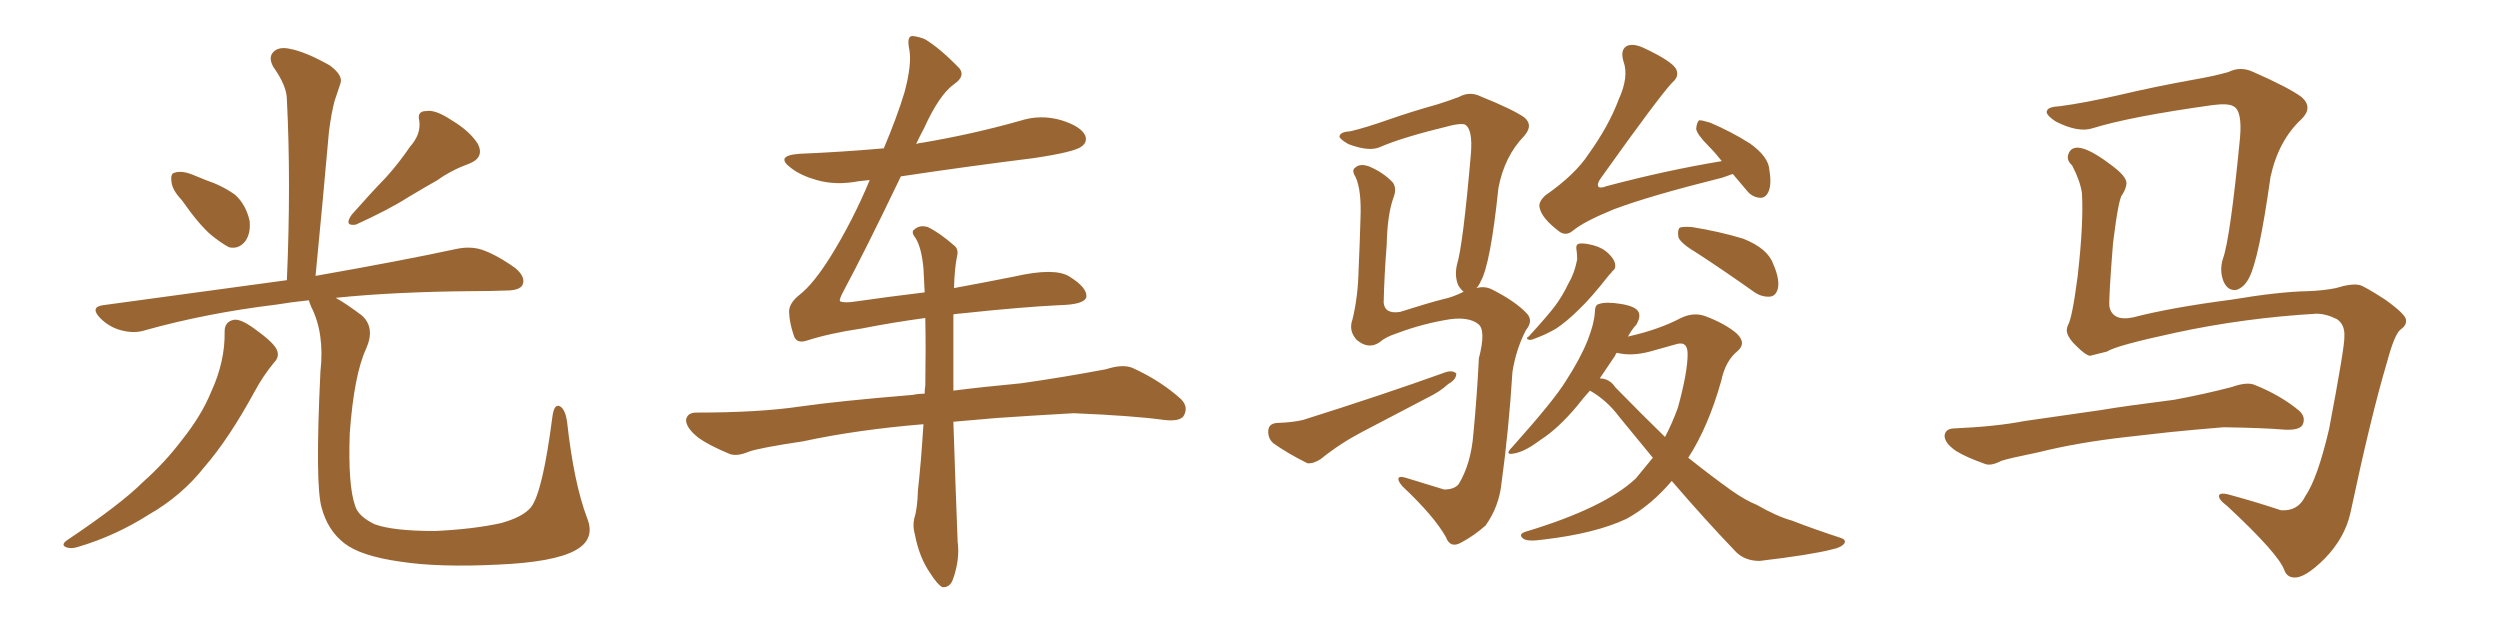 <svg xmlns="http://www.w3.org/2000/svg" xmlns:xlink="http://www.w3.org/1999/xlink" width="600" height="150"><path fill="#996633" padding="10" d="M43.65 48.05L43.65 48.05Q41.31 45.56 41.16 43.65L41.16 43.65Q40.87 41.60 41.89 41.46L41.89 41.46Q43.51 40.87 46.14 41.89L46.14 41.89Q47.90 42.63 49.37 43.21L49.37 43.21Q53.32 44.53 56.40 46.73L56.40 46.73Q59.03 49.07 59.91 53.03L59.91 53.03Q60.21 55.96 58.89 57.86L58.89 57.86Q57.28 59.91 54.93 59.33L54.93 59.33Q53.03 58.30 50.68 56.40L50.68 56.40Q47.75 53.91 43.65 48.05ZM98.44 35.16L98.44 35.16Q101.07 32.23 100.63 29.00L100.63 29.00Q100.05 26.66 102.25 26.66L102.25 26.66Q104.44 26.22 108.40 28.86L108.40 28.86Q112.79 31.49 114.70 34.57L114.70 34.57Q116.31 37.79 112.65 39.26L112.65 39.26Q108.25 40.87 105.03 43.21L105.03 43.21Q101.66 45.12 98.00 47.31L98.00 47.31Q93.46 50.24 85.40 53.91L85.40 53.91Q82.47 54.35 84.38 51.56L84.38 51.56Q88.62 46.73 92.58 42.63L92.58 42.63Q95.65 39.26 98.44 35.16ZM53.91 79.54L53.91 79.54Q53.91 77.20 56.10 76.76L56.10 76.76Q57.71 76.46 60.94 78.81L60.94 78.81Q65.48 82.03 66.36 83.79L66.36 83.79Q67.24 85.55 65.77 87.01L65.77 87.01Q63.13 90.23 61.23 93.75L61.23 93.75Q54.93 105.32 49.07 112.06L49.07 112.06Q43.65 118.95 35.74 123.49L35.74 123.49Q27.69 128.61 18.75 131.25L18.75 131.25Q16.99 131.84 15.67 131.25L15.67 131.25Q14.65 130.66 16.11 129.64L16.11 129.64Q29.00 121.00 34.28 115.72L34.28 115.72Q39.55 111.04 43.65 105.62L43.65 105.62Q48.34 99.76 50.68 94.04L50.68 94.04Q54.05 86.72 53.91 79.54ZM140.92 124.37L140.92 124.37L140.92 124.37Q142.97 129.49 137.99 132.13L137.99 132.13Q132.86 134.91 119.68 135.50L119.68 135.50Q105.18 136.23 95.95 134.77L95.95 134.77Q86.57 133.45 82.62 130.37L82.62 130.37Q78.66 127.29 77.20 121.88L77.20 121.88Q75.59 116.46 76.90 89.21L76.90 89.21Q77.93 79.98 74.71 73.68L74.71 73.68Q74.27 72.66 74.12 72.07L74.12 72.07Q69.87 72.51 66.36 73.10L66.36 73.10Q49.51 75.15 34.86 79.25L34.86 79.25Q32.23 80.13 29.00 79.25L29.00 79.25Q26.22 78.52 24.02 76.32L24.02 76.32Q21.53 73.68 24.76 73.24L24.76 73.24Q48.49 70.02 68.85 67.24L68.85 67.24Q69.87 43.80 68.85 23.88L68.85 23.88Q68.85 20.65 65.63 16.11L65.63 16.11Q64.31 13.77 65.63 12.45L65.63 12.45Q66.94 11.13 69.58 11.72L69.58 11.72Q73.39 12.45 79.10 15.67L79.10 15.67Q82.32 18.02 81.74 19.92L81.74 19.92Q81.15 21.68 80.27 24.32L80.27 24.32Q79.54 27.10 78.96 31.49L78.96 31.49Q77.49 48.05 75.73 66.21L75.73 66.21Q96.53 62.55 109.42 59.77L109.42 59.77Q112.79 59.03 115.58 59.91L115.58 59.91Q119.09 61.08 123.63 64.31L123.63 64.31Q126.27 66.50 125.39 68.41L125.39 68.41Q124.66 69.73 121.44 69.73L121.44 69.73Q117.92 69.87 113.82 69.87L113.82 69.87Q94.63 70.02 80.57 71.48L80.57 71.48Q83.20 72.95 86.87 75.73L86.87 75.73Q90.09 78.66 87.89 83.64L87.89 83.64Q84.96 89.94 83.94 104.00L83.94 104.00Q83.50 116.60 85.25 121.44L85.25 121.44Q85.99 123.93 89.94 125.83L89.94 125.83Q94.34 127.44 104.44 127.44L104.44 127.44Q113.67 127.00 120.26 125.54L120.26 125.54Q125.54 124.07 127.44 121.73L127.44 121.73Q130.22 118.21 132.57 100.05L132.57 100.05Q133.01 96.68 134.47 97.56L134.47 97.56Q135.64 98.29 136.08 101.07L136.08 101.07Q137.70 115.87 140.92 124.37ZM228.96 69.14L228.96 69.14L228.96 69.14Q236.87 67.68 243.46 66.36L243.46 66.36Q253.13 64.16 256.64 66.36L256.64 66.36Q260.89 68.99 260.74 71.19L260.74 71.19Q260.45 73.10 254.30 73.24L254.30 73.24Q245.21 73.68 231.45 75.15L231.45 75.15Q229.83 75.29 228.81 75.44L228.81 75.44Q228.81 79.25 228.81 84.08L228.81 84.08Q228.81 88.77 228.81 93.75L228.81 93.75Q235.69 92.87 245.07 91.99L245.07 91.99Q255.32 90.53 265.43 88.62L265.43 88.62Q269.53 87.30 271.88 88.33L271.88 88.33Q278.61 91.41 283.45 95.80L283.45 95.80Q285.35 97.71 284.03 99.90L284.03 99.90Q283.01 101.22 279.35 100.78L279.35 100.78Q271.88 99.76 257.67 99.17L257.67 99.17Q247.27 99.76 238.92 100.34L238.92 100.34Q233.79 100.78 228.81 101.22L228.81 101.22Q229.25 114.84 229.83 129.93L229.83 129.93Q230.42 134.33 228.66 139.16L228.66 139.16Q227.93 141.06 226.17 140.92L226.17 140.92Q225 140.33 223.24 137.55L223.24 137.55Q220.61 133.74 219.58 128.32L219.58 128.32Q218.99 126.27 219.43 124.37L219.43 124.37Q220.17 122.17 220.31 117.63L220.31 117.63Q221.04 111.18 221.63 101.81L221.63 101.81Q205.66 103.13 192.77 105.91L192.77 105.91Q182.08 107.52 179.74 108.40L179.74 108.40Q176.95 109.57 175.20 108.98L175.20 108.98Q170.21 106.93 167.58 105.03L167.58 105.03Q164.65 102.69 164.65 100.78L164.65 100.78Q164.94 99.02 167.14 99.02L167.14 99.02Q182.23 99.02 192.04 97.56L192.04 97.56Q201.27 96.24 218.99 94.78L218.99 94.78Q220.46 94.48 221.92 94.48L221.92 94.48Q221.92 93.46 222.07 92.58L222.07 92.58Q222.22 83.50 222.07 76.32L222.07 76.32Q214.45 77.34 206.98 78.81L206.98 78.81Q199.07 79.98 193.65 81.74L193.65 81.74Q191.02 82.62 190.43 80.27L190.43 80.27Q189.55 77.64 189.40 75.29L189.40 75.29Q189.11 72.95 191.89 70.75L191.89 70.75Q195.26 68.12 199.37 61.52L199.37 61.52Q204.64 53.03 208.74 43.21L208.74 43.21Q207.28 43.36 205.96 43.51L205.96 43.51Q200.54 44.53 196.00 43.21L196.00 43.21Q192.33 42.19 189.99 40.43L189.99 40.43Q185.74 37.35 191.89 36.91L191.89 36.91Q202.29 36.47 212.11 35.60L212.11 35.60Q215.33 27.98 217.09 22.12L217.09 22.12Q218.85 15.53 218.26 12.01L218.26 12.01Q217.53 8.64 218.99 8.64L218.99 8.64Q220.46 8.79 221.92 9.38L221.92 9.38Q225.44 11.43 230.27 16.41L230.27 16.41Q231.74 18.31 228.96 20.21L228.96 20.21Q225.44 22.71 221.78 30.76L221.78 30.76Q220.75 32.67 219.87 34.57L219.87 34.57Q220.61 34.28 221.19 34.28L221.19 34.28Q233.35 32.23 244.78 29.00L244.78 29.00Q249.76 27.39 254.74 28.86L254.74 28.86Q259.42 30.32 260.45 32.52L260.45 32.52Q261.04 34.13 259.57 35.16L259.57 35.16Q257.96 36.47 248.14 37.94L248.14 37.94Q231.74 39.99 216.21 42.33L216.21 42.33Q207.71 60.06 202.44 69.87L202.44 69.87Q201.42 71.78 201.56 72.22L201.56 72.22Q201.86 72.66 204.20 72.51L204.20 72.51Q213.43 71.19 221.92 70.17L221.92 70.17Q221.78 67.09 221.63 64.45L221.63 64.45Q221.19 59.47 219.73 57.13L219.73 57.13Q218.55 55.66 219.43 55.08L219.43 55.08Q220.75 53.91 222.66 54.49L222.66 54.49Q225.44 55.81 228.96 58.89L228.96 58.89Q230.13 59.77 229.69 61.52L229.69 61.52Q229.10 64.31 228.96 69.14ZM415.87 41.75L415.87 41.75Q414.70 42.19 413.38 42.63L413.38 42.63Q395.80 47.02 387.30 50.24L387.30 50.24Q380.13 53.17 377.49 55.37L377.49 55.37Q375.73 56.84 373.97 55.37L373.97 55.37Q370.17 52.44 369.58 50.10L369.58 50.10Q368.99 48.63 370.90 46.88L370.90 46.88Q378.08 41.89 381.30 36.91L381.30 36.91Q386.13 30.18 388.48 23.88L388.48 23.88Q390.97 18.46 389.65 14.79L389.65 14.79Q388.77 11.87 390.53 10.99L390.53 10.99Q391.99 10.40 394.34 11.43L394.34 11.43Q401.22 14.65 402.25 16.55L402.25 16.55Q403.13 18.31 401.37 19.78L401.37 19.78Q398.29 23.00 384.08 42.92L384.08 42.92Q383.20 44.24 383.64 44.82L383.64 44.82Q384.08 45.26 385.55 44.68L385.55 44.68Q399.90 40.87 413.23 38.67L413.23 38.67Q411.62 36.62 410.16 35.16L410.16 35.16Q407.23 32.23 407.08 30.91L407.08 30.91Q407.23 29.30 407.81 28.86L407.81 28.86Q408.54 28.86 410.45 29.44L410.45 29.44Q415.58 31.64 419.97 34.42L419.97 34.42Q424.51 37.65 424.66 40.87L424.66 40.87Q425.24 44.38 424.37 46.14L424.37 46.14Q423.63 47.61 422.31 47.46L422.31 47.46Q420.41 47.31 419.09 45.56L419.09 45.56Q417.33 43.51 415.87 41.75ZM378.37 60.06L378.37 60.06Q378.08 58.59 379.10 58.45L379.10 58.45Q380.27 58.30 382.47 58.89L382.47 58.89Q384.67 59.47 386.13 60.94L386.13 60.94Q387.45 62.26 387.60 63.28L387.60 63.28Q387.89 64.45 387.01 65.04L387.01 65.04Q386.72 65.48 386.13 66.06L386.13 66.06Q381.88 71.48 379.10 74.12L379.10 74.12Q376.17 77.05 373.54 78.81L373.54 78.81Q371.34 80.13 368.99 81.01L368.99 81.01Q367.68 81.59 367.09 81.59L367.09 81.59Q365.92 81.30 366.94 80.71L366.94 80.71Q371.48 75.73 373.24 73.39L373.24 73.39Q375 71.04 376.46 67.97L376.46 67.97Q377.93 65.48 378.52 62.26L378.52 62.26Q378.52 60.94 378.37 60.06ZM407.37 60.79L407.37 60.79Q403.42 58.45 402.83 56.98L402.83 56.98Q402.54 55.22 403.13 54.64L403.13 54.64Q403.86 54.35 406.05 54.49L406.05 54.49Q412.50 55.52 418.36 57.28L418.36 57.28Q424.22 59.62 425.54 63.28L425.54 63.28Q427.15 66.94 426.71 69.14L426.71 69.14Q426.27 71.04 424.80 71.19L424.80 71.19Q422.61 71.34 420.70 69.87L420.70 69.87Q413.67 64.89 407.37 60.79ZM381.59 93.75L381.59 93.75Q379.98 95.51 378.52 97.41L378.52 97.41Q373.97 102.83 369.87 105.47L369.87 105.47Q366.36 108.11 364.01 108.69L364.01 108.69Q360.64 109.57 362.99 107.23L362.99 107.23Q372.95 96.09 375.73 91.55L375.73 91.55Q379.25 86.13 381.01 81.74L381.01 81.74Q382.62 77.64 382.76 75L382.76 75Q382.76 73.10 383.79 72.95L383.79 72.95Q385.40 72.36 389.06 72.95L389.06 72.95Q392.72 73.54 393.31 75L393.31 75Q393.75 76.17 392.72 77.93L392.72 77.93Q391.70 78.96 390.67 80.86L390.67 80.86Q390.82 80.71 390.97 80.71L390.97 80.71Q398.14 79.10 403.42 76.32L403.42 76.32Q406.49 74.85 409.28 75.88L409.28 75.88Q413.96 77.64 416.75 79.98L416.75 79.98Q419.24 82.32 417.04 84.23L417.04 84.23Q414.11 86.57 413.09 91.41L413.09 91.41Q410.01 102.39 405.18 109.86L405.18 109.86Q410.89 114.40 415.43 117.63L415.43 117.63Q418.95 120.12 421.58 121.14L421.58 121.14Q426.42 123.93 430.08 124.95L430.08 124.95Q435.79 127.15 441.65 129.05L441.65 129.05Q443.12 129.49 442.68 130.37L442.68 130.37Q441.94 131.40 439.75 131.84L439.75 131.84Q434.77 133.15 422.31 134.62L422.31 134.62Q418.65 134.62 416.46 132.28L416.46 132.28Q409.28 124.80 401.22 115.43L401.22 115.43Q396.24 121.29 390.38 124.51L390.38 124.51Q382.91 128.03 370.46 129.49L370.46 129.49Q366.50 130.08 365.48 129.20L365.48 129.20Q364.31 128.17 366.21 127.59L366.21 127.59Q385.11 121.88 392.58 114.84L392.58 114.84Q394.78 112.21 396.68 109.86L396.68 109.86Q392.72 105.03 388.62 100.05L388.62 100.05Q385.69 96.09 381.59 93.75ZM387.74 93.02L387.74 93.02Q394.19 99.61 399.61 104.88L399.61 104.88Q401.37 101.51 402.69 97.85L402.69 97.85Q405.03 89.36 405.03 84.96L405.03 84.96Q405.03 81.74 402.25 82.62L402.25 82.62Q399.02 83.50 395.95 84.38L395.95 84.38Q391.55 85.55 388.04 84.67L388.04 84.67Q387.74 84.96 387.60 85.40L387.60 85.40Q385.84 88.04 383.94 90.82L383.94 90.82Q386.28 90.82 387.74 93.02ZM354.35 69.14L354.35 69.14Q356.40 68.55 358.30 69.58L358.30 69.58Q363.72 72.36 366.36 75.15L366.36 75.15Q368.12 76.90 366.21 79.25L366.21 79.25Q363.87 83.79 362.99 89.21L362.99 89.21Q362.11 103.27 360.35 116.02L360.35 116.02Q359.77 121.58 356.54 126.12L356.54 126.12Q353.91 128.47 350.68 130.22L350.68 130.22Q348.05 131.69 347.02 128.91L347.02 128.91Q344.24 123.93 336.62 116.75L336.62 116.75Q335.60 115.58 335.60 114.99L335.60 114.99Q335.60 114.11 337.50 114.70L337.50 114.70Q341.75 116.02 346.58 117.48L346.58 117.48Q349.07 117.48 350.10 116.16L350.10 116.16Q353.03 111.33 353.61 104.15L353.61 104.15Q354.49 94.92 354.93 85.99L354.93 85.99Q356.69 79.25 354.79 77.78L354.79 77.78Q352.59 76.03 348.05 76.61L348.05 76.61Q341.46 77.64 335.30 79.98L335.30 79.98Q332.52 80.86 331.05 82.18L331.05 82.18Q328.42 83.94 325.63 81.59L325.63 81.59Q323.58 79.39 324.61 76.61L324.61 76.61Q325.93 71.19 326.07 64.60L326.07 64.60Q326.37 57.86 326.51 52.59L326.51 52.59Q326.81 45.70 325.34 42.48L325.34 42.48Q324.32 40.87 325.20 40.28L325.20 40.28Q326.37 39.11 328.71 39.99L328.71 39.99Q332.08 41.46 334.28 43.80L334.28 43.80Q335.30 45.26 334.42 47.46L334.42 47.46Q332.96 51.56 332.81 58.74L332.81 58.74Q332.23 65.92 332.08 72.66L332.08 72.66Q332.37 75.44 336.04 74.85L336.04 74.85Q342.92 72.66 346.44 71.78L346.44 71.78Q348.63 71.34 351.27 70.02L351.27 70.02Q350.54 69.43 349.95 68.41L349.95 68.41Q349.07 66.21 349.66 63.57L349.66 63.57Q351.12 58.89 353.03 36.77L353.03 36.77Q353.47 30.91 351.56 29.88L351.56 29.88Q350.83 29.59 348.63 30.03L348.63 30.03Q336.47 32.96 331.20 35.30L331.20 35.30Q328.56 36.47 323.58 34.57L323.58 34.57Q321.09 33.11 321.53 32.52L321.53 32.52Q321.83 31.64 324.17 31.49L324.17 31.49Q327.83 30.62 333.25 28.71L333.25 28.71Q338.67 26.81 344.97 25.05L344.97 25.05Q347.75 24.17 350.10 23.29L350.10 23.29Q352.73 21.83 355.37 23.14L355.37 23.14Q362.99 26.22 365.77 28.13L365.77 28.13Q368.12 30.03 365.77 32.67L365.77 32.67Q361.08 37.50 359.62 45.12L359.62 45.12Q357.71 63.43 355.37 67.53L355.37 67.53Q354.93 68.55 354.35 69.14ZM306.45 101.51L306.45 101.51L306.45 101.51Q310.40 101.37 312.74 100.78L312.74 100.78Q331.79 94.78 346.88 89.36L346.88 89.36Q348.63 88.77 349.51 89.65L349.51 89.65Q349.51 91.11 347.61 92.14L347.61 92.14Q345.56 94.04 342.48 95.51L342.48 95.51Q334.72 99.61 326.81 103.71L326.81 103.71Q321.53 106.49 316.99 110.16L316.99 110.16Q315.23 111.33 313.77 111.18L313.77 111.18Q308.79 108.69 305.57 106.35L305.57 106.35Q304.25 105.18 304.39 103.27L304.39 103.27Q304.54 101.66 306.45 101.51ZM555.91 75.29L555.91 75.29Q538.48 76.32 522.22 79.83L522.22 79.83Q507.86 82.91 505.66 84.38L505.66 84.38Q503.32 84.96 501.56 85.40L501.56 85.40Q500.39 85.11 498.49 83.20L498.49 83.20Q496.58 81.45 496.14 79.98L496.14 79.98Q495.85 79.10 496.29 78.08L496.29 78.08Q497.31 76.46 498.63 66.36L498.63 66.36Q500.10 53.47 499.66 46.29L499.66 46.29Q499.22 43.36 497.31 39.70L497.31 39.70Q495.85 38.38 496.44 36.91L496.44 36.91Q497.02 35.30 498.93 35.45L498.93 35.45Q501.56 35.74 506.40 39.40L506.40 39.40Q510.50 42.33 510.35 44.09L510.35 44.09Q510.21 45.41 509.33 46.73L509.33 46.73Q508.45 47.61 507.13 58.30L507.13 58.30Q506.10 71.19 506.25 73.54L506.25 73.54Q506.98 77.20 511.96 76.17L511.96 76.17Q520.90 73.83 535.55 71.92L535.55 71.92Q546.83 70.02 554.00 69.87L554.00 69.87Q557.81 69.73 560.60 69.14L560.60 69.14Q564.40 67.97 566.31 68.41L566.31 68.41Q567.48 68.70 572.46 71.92L572.46 71.92Q577.59 75.59 577.44 76.90L577.44 76.90Q577.59 78.08 576.12 79.10L576.12 79.10Q574.66 80.27 572.90 86.87L572.90 86.87Q569.09 99.61 564.11 123.05L564.11 123.05Q562.79 129.05 557.96 134.03L557.96 134.03Q552.98 139.01 550.34 138.57L550.34 138.57Q548.88 138.43 548.29 136.96L548.29 136.96Q546.97 133.01 534.52 121.44L534.52 121.44Q532.18 119.68 532.62 118.80L532.62 118.80Q533.06 118.07 535.84 118.95L535.84 118.95Q541.70 120.56 547.41 122.46L547.41 122.46Q551.51 122.75 553.27 119.09L553.27 119.09Q556.20 114.84 558.98 102.98L558.98 102.98Q562.79 82.91 562.65 80.71L562.65 80.71Q562.79 77.93 560.89 76.61L560.89 76.61Q558.25 75.29 555.91 75.29ZM494.38 25.49L494.38 25.49Q499.95 24.76 508.45 22.85L508.45 22.85Q517.09 20.80 526.90 19.04L526.90 19.04Q531.15 18.31 534.81 17.29L534.81 17.29Q537.74 15.82 540.82 17.29L540.82 17.29Q549.17 20.95 552.39 23.29L552.39 23.29Q555.18 25.78 552.39 28.56L552.39 28.56Q546.83 33.69 544.92 42.48L544.92 42.48Q542.14 62.26 539.79 66.65L539.79 66.65Q538.62 68.99 536.72 69.58L536.72 69.58Q534.67 69.87 533.64 67.53L533.64 67.53Q532.62 64.89 533.50 62.11L533.50 62.11Q535.25 57.28 537.60 33.11L537.60 33.11Q538.18 26.51 535.99 25.49L535.99 25.49Q534.81 24.76 531.15 25.20L531.15 25.20Q511.23 27.98 502.29 30.76L502.29 30.76Q498.78 31.93 493.36 29.15L493.36 29.15Q490.72 27.39 491.31 26.51L491.31 26.51Q491.60 25.63 494.38 25.49ZM510.35 104.88L510.35 104.88L510.35 104.88Q498.63 106.20 489.26 108.54L489.26 108.54Q482.08 110.01 480.32 110.60L480.32 110.60Q477.83 111.91 476.37 111.33L476.37 111.33Q471.83 109.72 469.48 108.25L469.48 108.25Q466.70 106.35 466.70 104.59L466.70 104.59Q466.85 102.98 468.75 102.83L468.75 102.83Q479.00 102.39 485.74 101.07L485.74 101.07Q492.04 100.20 504.05 98.44L504.05 98.44Q510.21 97.41 521.78 95.95L521.78 95.95Q528.96 94.63 535.69 92.87L535.69 92.87Q539.36 91.55 541.26 92.43L541.26 92.43Q547.41 94.92 551.81 98.58L551.81 98.58Q553.56 100.20 552.54 102.10L552.54 102.10Q551.66 103.27 548.44 103.13L548.44 103.13Q543.31 102.69 533.64 102.54L533.64 102.54Q526.46 103.13 520.75 103.71L520.75 103.71Q515.63 104.30 510.35 104.88Z"/></svg>